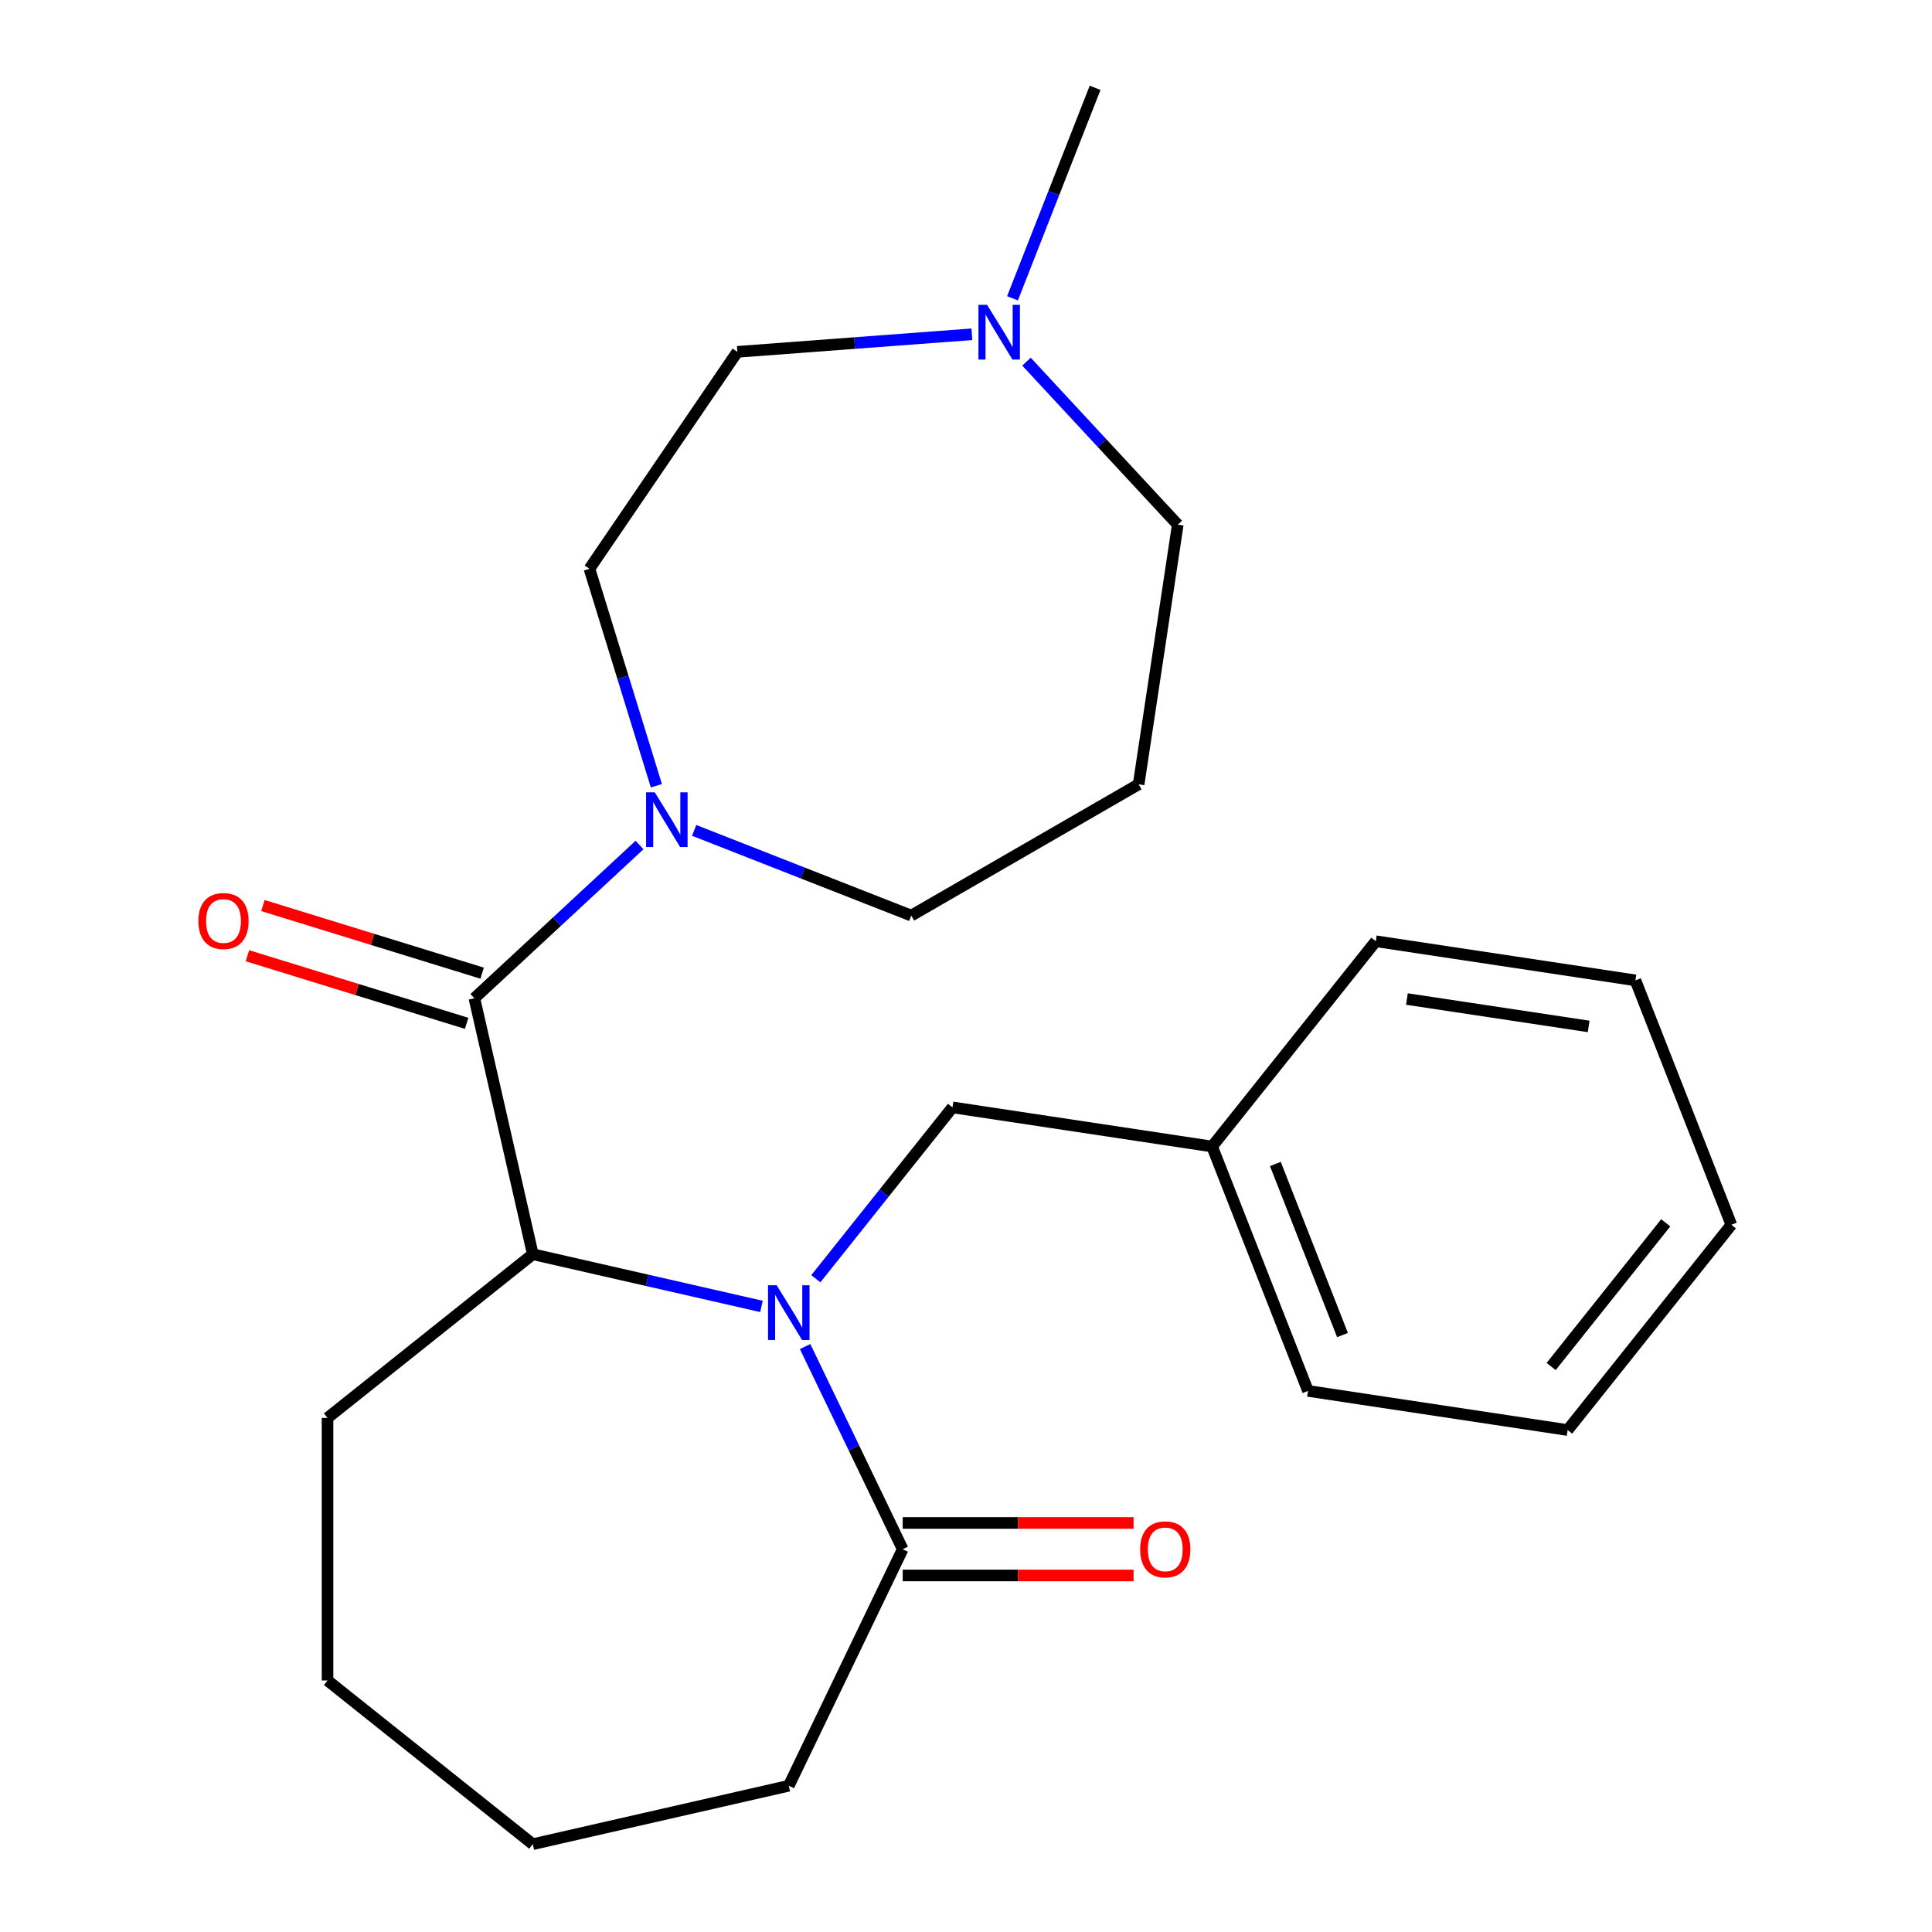<?xml version='1.0' encoding='iso-8859-1'?>
<svg version='1.1' baseProfile='full'
              xmlns='http://www.w3.org/2000/svg'
                      xmlns:rdkit='http://www.rdkit.org/xml'
                      xmlns:xlink='http://www.w3.org/1999/xlink'
                  xml:space='preserve'
width='1000px' height='1000px' viewBox='0 0 1000 1000'>
<!-- END OF HEADER -->
<rect style='opacity:1.0;fill:#FFFFFF;stroke:none' width='1000' height='1000' x='0' y='0'> </rect>
<path class='bond-1' d='M 394.131,676.198 L 334.955,662.692' style='fill:none;fill-rule:evenodd;stroke:#0000FF;stroke-width:6px;stroke-linecap:butt;stroke-linejoin:miter;stroke-opacity:1' />
<path class='bond-1' d='M 334.955,662.692 L 275.778,649.185' style='fill:none;fill-rule:evenodd;stroke:#000000;stroke-width:6px;stroke-linecap:butt;stroke-linejoin:miter;stroke-opacity:1' />
<path class='bond-3' d='M 416.724,696.982 L 441.978,749.424' style='fill:none;fill-rule:evenodd;stroke:#0000FF;stroke-width:6px;stroke-linecap:butt;stroke-linejoin:miter;stroke-opacity:1' />
<path class='bond-3' d='M 441.978,749.424 L 467.233,801.865' style='fill:none;fill-rule:evenodd;stroke:#000000;stroke-width:6px;stroke-linecap:butt;stroke-linejoin:miter;stroke-opacity:1' />
<path class='bond-4' d='M 422.27,661.868 L 457.635,617.522' style='fill:none;fill-rule:evenodd;stroke:#0000FF;stroke-width:6px;stroke-linecap:butt;stroke-linejoin:miter;stroke-opacity:1' />
<path class='bond-4' d='M 457.635,617.522 L 493,573.175' style='fill:none;fill-rule:evenodd;stroke:#000000;stroke-width:6px;stroke-linecap:butt;stroke-linejoin:miter;stroke-opacity:1' />
<path class='bond-0' d='M 245.538,516.694 L 275.778,649.185' style='fill:none;fill-rule:evenodd;stroke:#000000;stroke-width:6px;stroke-linecap:butt;stroke-linejoin:miter;stroke-opacity:1' />
<path class='bond-2' d='M 245.538,516.694 L 288.279,477.035' style='fill:none;fill-rule:evenodd;stroke:#000000;stroke-width:6px;stroke-linecap:butt;stroke-linejoin:miter;stroke-opacity:1' />
<path class='bond-2' d='M 288.279,477.035 L 331.021,437.377' style='fill:none;fill-rule:evenodd;stroke:#0000FF;stroke-width:6px;stroke-linecap:butt;stroke-linejoin:miter;stroke-opacity:1' />
<path class='bond-6' d='M 249.543,503.708 L 192.812,486.208' style='fill:none;fill-rule:evenodd;stroke:#000000;stroke-width:6px;stroke-linecap:butt;stroke-linejoin:miter;stroke-opacity:1' />
<path class='bond-6' d='M 192.812,486.208 L 136.08,468.709' style='fill:none;fill-rule:evenodd;stroke:#FF0000;stroke-width:6px;stroke-linecap:butt;stroke-linejoin:miter;stroke-opacity:1' />
<path class='bond-6' d='M 241.532,529.68 L 184.8,512.18' style='fill:none;fill-rule:evenodd;stroke:#000000;stroke-width:6px;stroke-linecap:butt;stroke-linejoin:miter;stroke-opacity:1' />
<path class='bond-6' d='M 184.8,512.18 L 128.069,494.681' style='fill:none;fill-rule:evenodd;stroke:#FF0000;stroke-width:6px;stroke-linecap:butt;stroke-linejoin:miter;stroke-opacity:1' />
<path class='bond-14' d='M 275.778,649.185 L 169.528,733.916' style='fill:none;fill-rule:evenodd;stroke:#000000;stroke-width:6px;stroke-linecap:butt;stroke-linejoin:miter;stroke-opacity:1' />
<path class='bond-7' d='M 339.742,406.702 L 322.422,350.55' style='fill:none;fill-rule:evenodd;stroke:#0000FF;stroke-width:6px;stroke-linecap:butt;stroke-linejoin:miter;stroke-opacity:1' />
<path class='bond-7' d='M 322.422,350.55 L 305.101,294.399' style='fill:none;fill-rule:evenodd;stroke:#000000;stroke-width:6px;stroke-linecap:butt;stroke-linejoin:miter;stroke-opacity:1' />
<path class='bond-11' d='M 359.296,429.808 L 415.479,451.858' style='fill:none;fill-rule:evenodd;stroke:#0000FF;stroke-width:6px;stroke-linecap:butt;stroke-linejoin:miter;stroke-opacity:1' />
<path class='bond-11' d='M 415.479,451.858 L 471.662,473.909' style='fill:none;fill-rule:evenodd;stroke:#000000;stroke-width:6px;stroke-linecap:butt;stroke-linejoin:miter;stroke-opacity:1' />
<path class='bond-8' d='M 467.233,815.455 L 526.983,815.455' style='fill:none;fill-rule:evenodd;stroke:#000000;stroke-width:6px;stroke-linecap:butt;stroke-linejoin:miter;stroke-opacity:1' />
<path class='bond-8' d='M 526.983,815.455 L 586.734,815.455' style='fill:none;fill-rule:evenodd;stroke:#FF0000;stroke-width:6px;stroke-linecap:butt;stroke-linejoin:miter;stroke-opacity:1' />
<path class='bond-8' d='M 467.233,788.275 L 526.983,788.275' style='fill:none;fill-rule:evenodd;stroke:#000000;stroke-width:6px;stroke-linecap:butt;stroke-linejoin:miter;stroke-opacity:1' />
<path class='bond-8' d='M 526.983,788.275 L 586.734,788.275' style='fill:none;fill-rule:evenodd;stroke:#FF0000;stroke-width:6px;stroke-linecap:butt;stroke-linejoin:miter;stroke-opacity:1' />
<path class='bond-15' d='M 467.233,801.865 L 408.269,924.305' style='fill:none;fill-rule:evenodd;stroke:#000000;stroke-width:6px;stroke-linecap:butt;stroke-linejoin:miter;stroke-opacity:1' />
<path class='bond-12' d='M 493,573.175 L 627.38,593.43' style='fill:none;fill-rule:evenodd;stroke:#000000;stroke-width:6px;stroke-linecap:butt;stroke-linejoin:miter;stroke-opacity:1' />
<path class='bond-5' d='M 503.036,173.018 L 442.346,177.566' style='fill:none;fill-rule:evenodd;stroke:#0000FF;stroke-width:6px;stroke-linecap:butt;stroke-linejoin:miter;stroke-opacity:1' />
<path class='bond-5' d='M 442.346,177.566 L 381.656,182.114' style='fill:none;fill-rule:evenodd;stroke:#000000;stroke-width:6px;stroke-linecap:butt;stroke-linejoin:miter;stroke-opacity:1' />
<path class='bond-16' d='M 524.065,154.401 L 545.444,99.928' style='fill:none;fill-rule:evenodd;stroke:#0000FF;stroke-width:6px;stroke-linecap:butt;stroke-linejoin:miter;stroke-opacity:1' />
<path class='bond-16' d='M 545.444,99.928 L 566.823,45.455' style='fill:none;fill-rule:evenodd;stroke:#000000;stroke-width:6px;stroke-linecap:butt;stroke-linejoin:miter;stroke-opacity:1' />
<path class='bond-26' d='M 531.311,187.195 L 570.46,229.387' style='fill:none;fill-rule:evenodd;stroke:#0000FF;stroke-width:6px;stroke-linecap:butt;stroke-linejoin:miter;stroke-opacity:1' />
<path class='bond-26' d='M 570.46,229.387 L 609.608,271.579' style='fill:none;fill-rule:evenodd;stroke:#000000;stroke-width:6px;stroke-linecap:butt;stroke-linejoin:miter;stroke-opacity:1' />
<path class='bond-9' d='M 305.101,294.399 L 381.656,182.114' style='fill:none;fill-rule:evenodd;stroke:#000000;stroke-width:6px;stroke-linecap:butt;stroke-linejoin:miter;stroke-opacity:1' />
<path class='bond-10' d='M 589.354,405.96 L 471.662,473.909' style='fill:none;fill-rule:evenodd;stroke:#000000;stroke-width:6px;stroke-linecap:butt;stroke-linejoin:miter;stroke-opacity:1' />
<path class='bond-13' d='M 589.354,405.96 L 609.608,271.579' style='fill:none;fill-rule:evenodd;stroke:#000000;stroke-width:6px;stroke-linecap:butt;stroke-linejoin:miter;stroke-opacity:1' />
<path class='bond-17' d='M 627.38,593.43 L 677.03,719.934' style='fill:none;fill-rule:evenodd;stroke:#000000;stroke-width:6px;stroke-linecap:butt;stroke-linejoin:miter;stroke-opacity:1' />
<path class='bond-17' d='M 660.129,602.476 L 694.883,691.029' style='fill:none;fill-rule:evenodd;stroke:#000000;stroke-width:6px;stroke-linecap:butt;stroke-linejoin:miter;stroke-opacity:1' />
<path class='bond-18' d='M 627.38,593.43 L 712.112,487.181' style='fill:none;fill-rule:evenodd;stroke:#000000;stroke-width:6px;stroke-linecap:butt;stroke-linejoin:miter;stroke-opacity:1' />
<path class='bond-19' d='M 169.528,733.916 L 169.528,869.814' style='fill:none;fill-rule:evenodd;stroke:#000000;stroke-width:6px;stroke-linecap:butt;stroke-linejoin:miter;stroke-opacity:1' />
<path class='bond-20' d='M 408.269,924.305 L 275.778,954.545' style='fill:none;fill-rule:evenodd;stroke:#000000;stroke-width:6px;stroke-linecap:butt;stroke-linejoin:miter;stroke-opacity:1' />
<path class='bond-22' d='M 677.03,719.934 L 811.41,740.189' style='fill:none;fill-rule:evenodd;stroke:#000000;stroke-width:6px;stroke-linecap:butt;stroke-linejoin:miter;stroke-opacity:1' />
<path class='bond-21' d='M 712.112,487.181 L 846.492,507.435' style='fill:none;fill-rule:evenodd;stroke:#000000;stroke-width:6px;stroke-linecap:butt;stroke-linejoin:miter;stroke-opacity:1' />
<path class='bond-21' d='M 728.218,517.095 L 822.284,531.273' style='fill:none;fill-rule:evenodd;stroke:#000000;stroke-width:6px;stroke-linecap:butt;stroke-linejoin:miter;stroke-opacity:1' />
<path class='bond-24' d='M 169.528,869.814 L 275.778,954.545' style='fill:none;fill-rule:evenodd;stroke:#000000;stroke-width:6px;stroke-linecap:butt;stroke-linejoin:miter;stroke-opacity:1' />
<path class='bond-23' d='M 846.492,507.435 L 896.141,633.939' style='fill:none;fill-rule:evenodd;stroke:#000000;stroke-width:6px;stroke-linecap:butt;stroke-linejoin:miter;stroke-opacity:1' />
<path class='bond-25' d='M 811.41,740.189 L 896.141,633.939' style='fill:none;fill-rule:evenodd;stroke:#000000;stroke-width:6px;stroke-linecap:butt;stroke-linejoin:miter;stroke-opacity:1' />
<path class='bond-25' d='M 802.87,707.305 L 862.182,632.93' style='fill:none;fill-rule:evenodd;stroke:#000000;stroke-width:6px;stroke-linecap:butt;stroke-linejoin:miter;stroke-opacity:1' />
<path  class='atom-0' d='M 402.009 665.265
L 411.289 680.265
Q 412.209 681.745, 413.689 684.425
Q 415.169 687.105, 415.249 687.265
L 415.249 665.265
L 419.009 665.265
L 419.009 693.585
L 415.129 693.585
L 405.169 677.185
Q 404.009 675.265, 402.769 673.065
Q 401.569 670.865, 401.209 670.185
L 401.209 693.585
L 397.529 693.585
L 397.529 665.265
L 402.009 665.265
' fill='#0000FF'/>
<path  class='atom-3' d='M 338.898 410.099
L 348.178 425.099
Q 349.098 426.579, 350.578 429.259
Q 352.058 431.939, 352.138 432.099
L 352.138 410.099
L 355.898 410.099
L 355.898 438.419
L 352.018 438.419
L 342.058 422.019
Q 340.898 420.099, 339.658 417.899
Q 338.458 415.699, 338.098 415.019
L 338.098 438.419
L 334.418 438.419
L 334.418 410.099
L 338.898 410.099
' fill='#0000FF'/>
<path  class='atom-6' d='M 510.914 157.799
L 520.194 172.799
Q 521.114 174.279, 522.594 176.959
Q 524.074 179.639, 524.154 179.799
L 524.154 157.799
L 527.914 157.799
L 527.914 186.119
L 524.034 186.119
L 514.074 169.719
Q 512.914 167.799, 511.674 165.599
Q 510.474 163.399, 510.114 162.719
L 510.114 186.119
L 506.434 186.119
L 506.434 157.799
L 510.914 157.799
' fill='#0000FF'/>
<path  class='atom-7' d='M 102.677 476.717
Q 102.677 469.917, 106.037 466.117
Q 109.397 462.317, 115.677 462.317
Q 121.957 462.317, 125.317 466.117
Q 128.677 469.917, 128.677 476.717
Q 128.677 483.597, 125.277 487.517
Q 121.877 491.397, 115.677 491.397
Q 109.437 491.397, 106.037 487.517
Q 102.677 483.637, 102.677 476.717
M 115.677 488.197
Q 119.997 488.197, 122.317 485.317
Q 124.677 482.397, 124.677 476.717
Q 124.677 471.157, 122.317 468.357
Q 119.997 465.517, 115.677 465.517
Q 111.357 465.517, 108.997 468.317
Q 106.677 471.117, 106.677 476.717
Q 106.677 482.437, 108.997 485.317
Q 111.357 488.197, 115.677 488.197
' fill='#FF0000'/>
<path  class='atom-9' d='M 590.131 801.945
Q 590.131 795.145, 593.491 791.345
Q 596.851 787.545, 603.131 787.545
Q 609.411 787.545, 612.771 791.345
Q 616.131 795.145, 616.131 801.945
Q 616.131 808.825, 612.731 812.745
Q 609.331 816.625, 603.131 816.625
Q 596.891 816.625, 593.491 812.745
Q 590.131 808.865, 590.131 801.945
M 603.131 813.425
Q 607.451 813.425, 609.771 810.545
Q 612.131 807.625, 612.131 801.945
Q 612.131 796.385, 609.771 793.585
Q 607.451 790.745, 603.131 790.745
Q 598.811 790.745, 596.451 793.545
Q 594.131 796.345, 594.131 801.945
Q 594.131 807.665, 596.451 810.545
Q 598.811 813.425, 603.131 813.425
' fill='#FF0000'/>
</svg>
